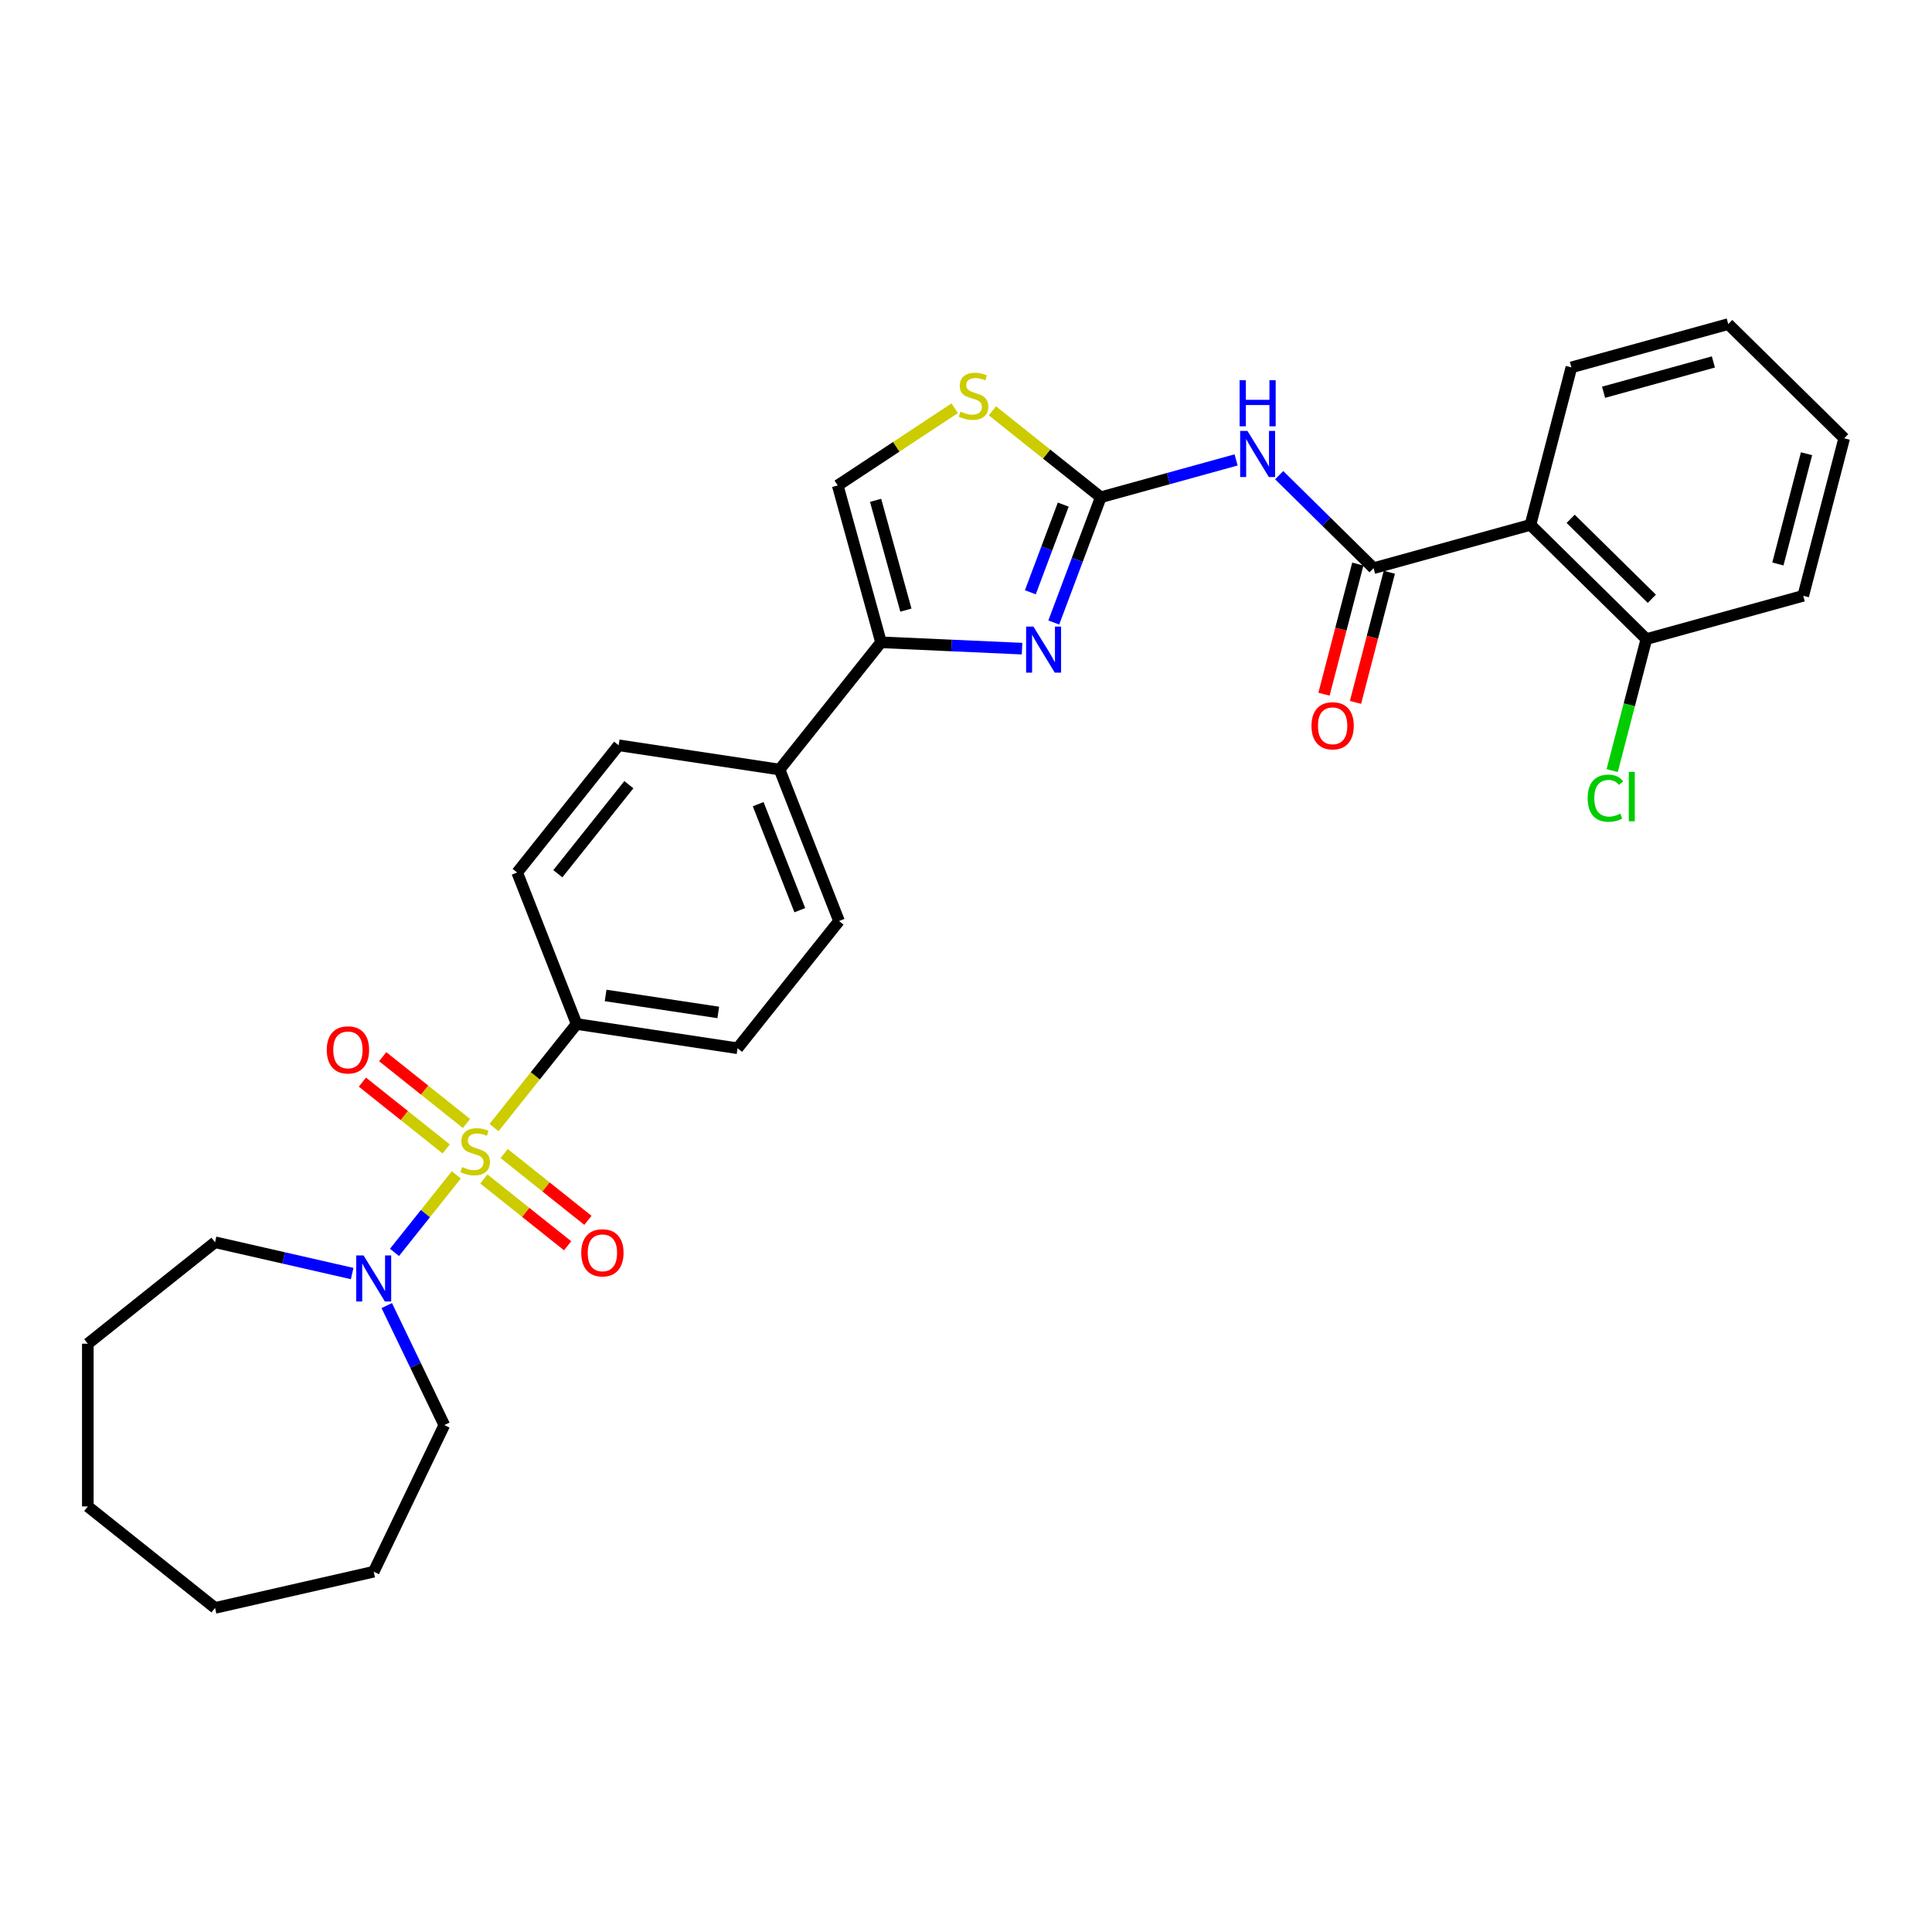 <?xml version='1.0' encoding='iso-8859-1'?>
<svg version='1.1' baseProfile='full'
              xmlns='http://www.w3.org/2000/svg'
                      xmlns:rdkit='http://www.rdkit.org/xml'
                      xmlns:xlink='http://www.w3.org/1999/xlink'
                  xml:space='preserve'
width='1000px' height='1000px' viewBox='0 0 1000 1000'>
<!-- END OF HEADER -->
<rect style='opacity:1.0;fill:#FFFFFF;stroke:none' width='1000' height='1000' x='0' y='0'> </rect>
<path class='bond-5' d='M 236.192,608.11 L 220.191,628.174' style='fill:none;fill-rule:evenodd;stroke:#CCCC00;stroke-width:6px;stroke-linecap:butt;stroke-linejoin:miter;stroke-opacity:1' />
<path class='bond-5' d='M 220.191,628.174 L 204.19,648.239' style='fill:none;fill-rule:evenodd;stroke:#0000FF;stroke-width:6px;stroke-linecap:butt;stroke-linejoin:miter;stroke-opacity:1' />
<path class='bond-9' d='M 255.7,583.647 L 277.081,556.836' style='fill:none;fill-rule:evenodd;stroke:#CCCC00;stroke-width:6px;stroke-linecap:butt;stroke-linejoin:miter;stroke-opacity:1' />
<path class='bond-9' d='M 277.081,556.836 L 298.463,530.024' style='fill:none;fill-rule:evenodd;stroke:#000000;stroke-width:6px;stroke-linecap:butt;stroke-linejoin:miter;stroke-opacity:1' />
<path class='bond-10' d='M 241.444,581.514 L 219.765,564.227' style='fill:none;fill-rule:evenodd;stroke:#CCCC00;stroke-width:6px;stroke-linecap:butt;stroke-linejoin:miter;stroke-opacity:1' />
<path class='bond-10' d='M 219.765,564.227 L 198.087,546.939' style='fill:none;fill-rule:evenodd;stroke:#FF0000;stroke-width:6px;stroke-linecap:butt;stroke-linejoin:miter;stroke-opacity:1' />
<path class='bond-10' d='M 230.94,594.685 L 209.262,577.397' style='fill:none;fill-rule:evenodd;stroke:#CCCC00;stroke-width:6px;stroke-linecap:butt;stroke-linejoin:miter;stroke-opacity:1' />
<path class='bond-10' d='M 209.262,577.397 L 187.583,560.11' style='fill:none;fill-rule:evenodd;stroke:#FF0000;stroke-width:6px;stroke-linecap:butt;stroke-linejoin:miter;stroke-opacity:1' />
<path class='bond-11' d='M 250.448,610.242 L 272.126,627.53' style='fill:none;fill-rule:evenodd;stroke:#CCCC00;stroke-width:6px;stroke-linecap:butt;stroke-linejoin:miter;stroke-opacity:1' />
<path class='bond-11' d='M 272.126,627.53 L 293.805,644.818' style='fill:none;fill-rule:evenodd;stroke:#FF0000;stroke-width:6px;stroke-linecap:butt;stroke-linejoin:miter;stroke-opacity:1' />
<path class='bond-11' d='M 260.952,597.071 L 282.63,614.359' style='fill:none;fill-rule:evenodd;stroke:#CCCC00;stroke-width:6px;stroke-linecap:butt;stroke-linejoin:miter;stroke-opacity:1' />
<path class='bond-11' d='M 282.63,614.359 L 304.308,631.647' style='fill:none;fill-rule:evenodd;stroke:#FF0000;stroke-width:6px;stroke-linecap:butt;stroke-linejoin:miter;stroke-opacity:1' />
<path class='bond-0' d='M 569.758,257.379 L 557.593,289.792' style='fill:none;fill-rule:evenodd;stroke:#000000;stroke-width:6px;stroke-linecap:butt;stroke-linejoin:miter;stroke-opacity:1' />
<path class='bond-0' d='M 557.593,289.792 L 545.428,322.206' style='fill:none;fill-rule:evenodd;stroke:#0000FF;stroke-width:6px;stroke-linecap:butt;stroke-linejoin:miter;stroke-opacity:1' />
<path class='bond-0' d='M 550.337,261.184 L 541.821,283.873' style='fill:none;fill-rule:evenodd;stroke:#000000;stroke-width:6px;stroke-linecap:butt;stroke-linejoin:miter;stroke-opacity:1' />
<path class='bond-0' d='M 541.821,283.873 L 533.306,306.563' style='fill:none;fill-rule:evenodd;stroke:#0000FF;stroke-width:6px;stroke-linecap:butt;stroke-linejoin:miter;stroke-opacity:1' />
<path class='bond-3' d='M 569.758,257.379 L 604.78,247.713' style='fill:none;fill-rule:evenodd;stroke:#000000;stroke-width:6px;stroke-linecap:butt;stroke-linejoin:miter;stroke-opacity:1' />
<path class='bond-3' d='M 604.78,247.713 L 639.802,238.048' style='fill:none;fill-rule:evenodd;stroke:#0000FF;stroke-width:6px;stroke-linecap:butt;stroke-linejoin:miter;stroke-opacity:1' />
<path class='bond-32' d='M 569.758,257.379 L 541.708,235.009' style='fill:none;fill-rule:evenodd;stroke:#000000;stroke-width:6px;stroke-linecap:butt;stroke-linejoin:miter;stroke-opacity:1' />
<path class='bond-32' d='M 541.708,235.009 L 513.657,212.64' style='fill:none;fill-rule:evenodd;stroke:#CCCC00;stroke-width:6px;stroke-linecap:butt;stroke-linejoin:miter;stroke-opacity:1' />
<path class='bond-1' d='M 529.009,335.738 L 492.512,334.099' style='fill:none;fill-rule:evenodd;stroke:#0000FF;stroke-width:6px;stroke-linecap:butt;stroke-linejoin:miter;stroke-opacity:1' />
<path class='bond-1' d='M 492.512,334.099 L 456.015,332.46' style='fill:none;fill-rule:evenodd;stroke:#000000;stroke-width:6px;stroke-linecap:butt;stroke-linejoin:miter;stroke-opacity:1' />
<path class='bond-2' d='M 710.958,294.083 L 686.532,270.02' style='fill:none;fill-rule:evenodd;stroke:#000000;stroke-width:6px;stroke-linecap:butt;stroke-linejoin:miter;stroke-opacity:1' />
<path class='bond-2' d='M 686.532,270.02 L 662.106,245.957' style='fill:none;fill-rule:evenodd;stroke:#0000FF;stroke-width:6px;stroke-linecap:butt;stroke-linejoin:miter;stroke-opacity:1' />
<path class='bond-6' d='M 710.958,294.083 L 792.154,271.675' style='fill:none;fill-rule:evenodd;stroke:#000000;stroke-width:6px;stroke-linecap:butt;stroke-linejoin:miter;stroke-opacity:1' />
<path class='bond-14' d='M 702.806,291.964 L 694.052,325.641' style='fill:none;fill-rule:evenodd;stroke:#000000;stroke-width:6px;stroke-linecap:butt;stroke-linejoin:miter;stroke-opacity:1' />
<path class='bond-14' d='M 694.052,325.641 L 685.297,359.319' style='fill:none;fill-rule:evenodd;stroke:#FF0000;stroke-width:6px;stroke-linecap:butt;stroke-linejoin:miter;stroke-opacity:1' />
<path class='bond-14' d='M 719.11,296.203 L 710.356,329.88' style='fill:none;fill-rule:evenodd;stroke:#000000;stroke-width:6px;stroke-linecap:butt;stroke-linejoin:miter;stroke-opacity:1' />
<path class='bond-14' d='M 710.356,329.88 L 701.602,363.557' style='fill:none;fill-rule:evenodd;stroke:#FF0000;stroke-width:6px;stroke-linecap:butt;stroke-linejoin:miter;stroke-opacity:1' />
<path class='bond-4' d='M 456.015,332.46 L 403.498,398.315' style='fill:none;fill-rule:evenodd;stroke:#000000;stroke-width:6px;stroke-linecap:butt;stroke-linejoin:miter;stroke-opacity:1' />
<path class='bond-8' d='M 456.015,332.46 L 433.606,251.264' style='fill:none;fill-rule:evenodd;stroke:#000000;stroke-width:6px;stroke-linecap:butt;stroke-linejoin:miter;stroke-opacity:1' />
<path class='bond-8' d='M 468.893,315.799 L 453.207,258.962' style='fill:none;fill-rule:evenodd;stroke:#000000;stroke-width:6px;stroke-linecap:butt;stroke-linejoin:miter;stroke-opacity:1' />
<path class='bond-21' d='M 200.186,675.766 L 215.081,706.694' style='fill:none;fill-rule:evenodd;stroke:#0000FF;stroke-width:6px;stroke-linecap:butt;stroke-linejoin:miter;stroke-opacity:1' />
<path class='bond-21' d='M 215.081,706.694 L 229.975,737.623' style='fill:none;fill-rule:evenodd;stroke:#000000;stroke-width:6px;stroke-linecap:butt;stroke-linejoin:miter;stroke-opacity:1' />
<path class='bond-22' d='M 182.276,659.188 L 146.793,651.089' style='fill:none;fill-rule:evenodd;stroke:#0000FF;stroke-width:6px;stroke-linecap:butt;stroke-linejoin:miter;stroke-opacity:1' />
<path class='bond-22' d='M 146.793,651.089 L 111.309,642.99' style='fill:none;fill-rule:evenodd;stroke:#000000;stroke-width:6px;stroke-linecap:butt;stroke-linejoin:miter;stroke-opacity:1' />
<path class='bond-13' d='M 792.154,271.675 L 852.158,330.788' style='fill:none;fill-rule:evenodd;stroke:#000000;stroke-width:6px;stroke-linecap:butt;stroke-linejoin:miter;stroke-opacity:1' />
<path class='bond-13' d='M 812.977,268.541 L 854.98,309.92' style='fill:none;fill-rule:evenodd;stroke:#000000;stroke-width:6px;stroke-linecap:butt;stroke-linejoin:miter;stroke-opacity:1' />
<path class='bond-20' d='M 792.154,271.675 L 813.345,190.153' style='fill:none;fill-rule:evenodd;stroke:#000000;stroke-width:6px;stroke-linecap:butt;stroke-linejoin:miter;stroke-opacity:1' />
<path class='bond-7' d='M 494.15,211.3 L 463.878,231.282' style='fill:none;fill-rule:evenodd;stroke:#CCCC00;stroke-width:6px;stroke-linecap:butt;stroke-linejoin:miter;stroke-opacity:1' />
<path class='bond-7' d='M 463.878,231.282 L 433.606,251.264' style='fill:none;fill-rule:evenodd;stroke:#000000;stroke-width:6px;stroke-linecap:butt;stroke-linejoin:miter;stroke-opacity:1' />
<path class='bond-15' d='M 298.463,530.024 L 381.754,542.578' style='fill:none;fill-rule:evenodd;stroke:#000000;stroke-width:6px;stroke-linecap:butt;stroke-linejoin:miter;stroke-opacity:1' />
<path class='bond-15' d='M 313.467,515.249 L 371.771,524.037' style='fill:none;fill-rule:evenodd;stroke:#000000;stroke-width:6px;stroke-linecap:butt;stroke-linejoin:miter;stroke-opacity:1' />
<path class='bond-16' d='M 298.463,530.024 L 267.69,451.615' style='fill:none;fill-rule:evenodd;stroke:#000000;stroke-width:6px;stroke-linecap:butt;stroke-linejoin:miter;stroke-opacity:1' />
<path class='bond-12' d='M 403.498,398.315 L 320.207,385.761' style='fill:none;fill-rule:evenodd;stroke:#000000;stroke-width:6px;stroke-linecap:butt;stroke-linejoin:miter;stroke-opacity:1' />
<path class='bond-30' d='M 403.498,398.315 L 434.271,476.723' style='fill:none;fill-rule:evenodd;stroke:#000000;stroke-width:6px;stroke-linecap:butt;stroke-linejoin:miter;stroke-opacity:1' />
<path class='bond-30' d='M 392.432,416.23 L 413.973,471.117' style='fill:none;fill-rule:evenodd;stroke:#000000;stroke-width:6px;stroke-linecap:butt;stroke-linejoin:miter;stroke-opacity:1' />
<path class='bond-19' d='M 852.158,330.788 L 843.31,364.827' style='fill:none;fill-rule:evenodd;stroke:#000000;stroke-width:6px;stroke-linecap:butt;stroke-linejoin:miter;stroke-opacity:1' />
<path class='bond-19' d='M 843.31,364.827 L 834.461,398.867' style='fill:none;fill-rule:evenodd;stroke:#00CC00;stroke-width:6px;stroke-linecap:butt;stroke-linejoin:miter;stroke-opacity:1' />
<path class='bond-23' d='M 852.158,330.788 L 933.354,308.38' style='fill:none;fill-rule:evenodd;stroke:#000000;stroke-width:6px;stroke-linecap:butt;stroke-linejoin:miter;stroke-opacity:1' />
<path class='bond-18' d='M 381.754,542.578 L 434.271,476.723' style='fill:none;fill-rule:evenodd;stroke:#000000;stroke-width:6px;stroke-linecap:butt;stroke-linejoin:miter;stroke-opacity:1' />
<path class='bond-17' d='M 267.69,451.615 L 320.207,385.761' style='fill:none;fill-rule:evenodd;stroke:#000000;stroke-width:6px;stroke-linecap:butt;stroke-linejoin:miter;stroke-opacity:1' />
<path class='bond-17' d='M 288.739,452.24 L 325.501,406.142' style='fill:none;fill-rule:evenodd;stroke:#000000;stroke-width:6px;stroke-linecap:butt;stroke-linejoin:miter;stroke-opacity:1' />
<path class='bond-24' d='M 813.345,190.153 L 894.541,167.744' style='fill:none;fill-rule:evenodd;stroke:#000000;stroke-width:6px;stroke-linecap:butt;stroke-linejoin:miter;stroke-opacity:1' />
<path class='bond-24' d='M 830.006,203.031 L 886.844,187.345' style='fill:none;fill-rule:evenodd;stroke:#000000;stroke-width:6px;stroke-linecap:butt;stroke-linejoin:miter;stroke-opacity:1' />
<path class='bond-26' d='M 229.975,737.623 L 193.429,813.512' style='fill:none;fill-rule:evenodd;stroke:#000000;stroke-width:6px;stroke-linecap:butt;stroke-linejoin:miter;stroke-opacity:1' />
<path class='bond-25' d='M 111.309,642.99 L 45.455,695.507' style='fill:none;fill-rule:evenodd;stroke:#000000;stroke-width:6px;stroke-linecap:butt;stroke-linejoin:miter;stroke-opacity:1' />
<path class='bond-33' d='M 933.354,308.38 L 954.545,226.858' style='fill:none;fill-rule:evenodd;stroke:#000000;stroke-width:6px;stroke-linecap:butt;stroke-linejoin:miter;stroke-opacity:1' />
<path class='bond-33' d='M 920.228,291.913 L 935.062,234.848' style='fill:none;fill-rule:evenodd;stroke:#000000;stroke-width:6px;stroke-linecap:butt;stroke-linejoin:miter;stroke-opacity:1' />
<path class='bond-27' d='M 894.541,167.744 L 954.545,226.858' style='fill:none;fill-rule:evenodd;stroke:#000000;stroke-width:6px;stroke-linecap:butt;stroke-linejoin:miter;stroke-opacity:1' />
<path class='bond-28' d='M 45.455,695.507 L 45.455,779.738' style='fill:none;fill-rule:evenodd;stroke:#000000;stroke-width:6px;stroke-linecap:butt;stroke-linejoin:miter;stroke-opacity:1' />
<path class='bond-29' d='M 193.429,813.512 L 111.309,832.256' style='fill:none;fill-rule:evenodd;stroke:#000000;stroke-width:6px;stroke-linecap:butt;stroke-linejoin:miter;stroke-opacity:1' />
<path class='bond-31' d='M 45.455,779.738 L 111.309,832.256' style='fill:none;fill-rule:evenodd;stroke:#000000;stroke-width:6px;stroke-linecap:butt;stroke-linejoin:miter;stroke-opacity:1' />
<path  class='atom-0' d='M 239.207 604.066
Q 239.477 604.167, 240.589 604.638
Q 241.701 605.11, 242.913 605.413
Q 244.16 605.683, 245.373 605.683
Q 247.63 605.683, 248.944 604.605
Q 250.258 603.493, 250.258 601.572
Q 250.258 600.258, 249.585 599.45
Q 248.944 598.641, 247.934 598.203
Q 246.923 597.765, 245.238 597.26
Q 243.116 596.62, 241.835 596.013
Q 240.589 595.407, 239.679 594.126
Q 238.803 592.846, 238.803 590.69
Q 238.803 587.691, 240.825 585.838
Q 242.88 583.985, 246.923 583.985
Q 249.686 583.985, 252.819 585.299
L 252.044 587.893
Q 249.18 586.714, 247.024 586.714
Q 244.699 586.714, 243.419 587.691
Q 242.139 588.635, 242.172 590.285
Q 242.172 591.566, 242.812 592.341
Q 243.486 593.116, 244.43 593.554
Q 245.407 593.992, 247.024 594.497
Q 249.18 595.171, 250.461 595.845
Q 251.741 596.519, 252.651 597.9
Q 253.594 599.248, 253.594 601.572
Q 253.594 604.874, 251.37 606.66
Q 249.18 608.412, 245.508 608.412
Q 243.385 608.412, 241.768 607.94
Q 240.184 607.502, 238.298 606.727
L 239.207 604.066
' fill='#CCCC00'/>
<path  class='atom-2' d='M 534.889 324.312
L 542.705 336.947
Q 543.48 338.193, 544.727 340.451
Q 545.973 342.708, 546.041 342.843
L 546.041 324.312
L 549.208 324.312
L 549.208 348.166
L 545.94 348.166
L 537.55 334.352
Q 536.573 332.735, 535.529 330.882
Q 534.518 329.029, 534.215 328.456
L 534.215 348.166
L 531.115 348.166
L 531.115 324.312
L 534.889 324.312
' fill='#0000FF'/>
<path  class='atom-4' d='M 645.681 223.043
L 653.498 235.678
Q 654.273 236.924, 655.519 239.182
Q 656.766 241.439, 656.833 241.574
L 656.833 223.043
L 660 223.043
L 660 246.897
L 656.732 246.897
L 648.343 233.083
Q 647.366 231.466, 646.321 229.613
Q 645.31 227.76, 645.007 227.187
L 645.007 246.897
L 641.907 246.897
L 641.907 223.043
L 645.681 223.043
' fill='#0000FF'/>
<path  class='atom-4' d='M 641.621 196.803
L 644.856 196.803
L 644.856 206.945
L 657.052 206.945
L 657.052 196.803
L 660.287 196.803
L 660.287 220.658
L 657.052 220.658
L 657.052 209.64
L 644.856 209.64
L 644.856 220.658
L 641.621 220.658
L 641.621 196.803
' fill='#0000FF'/>
<path  class='atom-6' d='M 188.156 649.806
L 195.972 662.441
Q 196.747 663.687, 197.994 665.945
Q 199.24 668.202, 199.308 668.337
L 199.308 649.806
L 202.475 649.806
L 202.475 673.66
L 199.207 673.66
L 190.817 659.846
Q 189.84 658.229, 188.796 656.376
Q 187.785 654.523, 187.482 653.95
L 187.482 673.66
L 184.382 673.66
L 184.382 649.806
L 188.156 649.806
' fill='#0000FF'/>
<path  class='atom-8' d='M 497.165 213.049
Q 497.435 213.15, 498.546 213.622
Q 499.658 214.093, 500.871 214.396
Q 502.118 214.666, 503.331 214.666
Q 505.588 214.666, 506.902 213.588
Q 508.216 212.476, 508.216 210.556
Q 508.216 209.242, 507.542 208.433
Q 506.902 207.624, 505.891 207.186
Q 504.881 206.748, 503.196 206.243
Q 501.073 205.603, 499.793 204.996
Q 498.546 204.39, 497.637 203.109
Q 496.761 201.829, 496.761 199.673
Q 496.761 196.674, 498.782 194.821
Q 500.838 192.968, 504.881 192.968
Q 507.643 192.968, 510.777 194.282
L 510.002 196.876
Q 507.138 195.697, 504.982 195.697
Q 502.657 195.697, 501.377 196.674
Q 500.096 197.618, 500.13 199.269
Q 500.13 200.549, 500.77 201.324
Q 501.444 202.099, 502.387 202.537
Q 503.364 202.975, 504.982 203.48
Q 507.138 204.154, 508.418 204.828
Q 509.699 205.502, 510.608 206.883
Q 511.552 208.231, 511.552 210.556
Q 511.552 213.857, 509.328 215.643
Q 507.138 217.395, 503.466 217.395
Q 501.343 217.395, 499.726 216.923
Q 498.142 216.485, 496.255 215.71
L 497.165 213.049
' fill='#CCCC00'/>
<path  class='atom-11' d='M 169.141 543.428
Q 169.141 537.701, 171.971 534.5
Q 174.801 531.299, 180.091 531.299
Q 185.381 531.299, 188.211 534.5
Q 191.041 537.701, 191.041 543.428
Q 191.041 549.224, 188.177 552.525
Q 185.314 555.794, 180.091 555.794
Q 174.835 555.794, 171.971 552.525
Q 169.141 549.257, 169.141 543.428
M 180.091 553.098
Q 183.73 553.098, 185.684 550.672
Q 187.672 548.213, 187.672 543.428
Q 187.672 538.745, 185.684 536.387
Q 183.73 533.995, 180.091 533.995
Q 176.452 533.995, 174.465 536.353
Q 172.51 538.712, 172.51 543.428
Q 172.51 548.247, 174.465 550.672
Q 176.452 553.098, 180.091 553.098
' fill='#FF0000'/>
<path  class='atom-12' d='M 300.85 648.463
Q 300.85 642.735, 303.681 639.535
Q 306.511 636.334, 311.8 636.334
Q 317.09 636.334, 319.92 639.535
Q 322.75 642.735, 322.75 648.463
Q 322.75 654.258, 319.887 657.56
Q 317.023 660.828, 311.8 660.828
Q 306.544 660.828, 303.681 657.56
Q 300.85 654.292, 300.85 648.463
M 311.8 658.133
Q 315.439 658.133, 317.393 655.707
Q 319.381 653.247, 319.381 648.463
Q 319.381 643.78, 317.393 641.421
Q 315.439 639.029, 311.8 639.029
Q 308.162 639.029, 306.174 641.388
Q 304.22 643.746, 304.22 648.463
Q 304.22 653.281, 306.174 655.707
Q 308.162 658.133, 311.8 658.133
' fill='#FF0000'/>
<path  class='atom-15' d='M 678.817 375.673
Q 678.817 369.945, 681.647 366.744
Q 684.477 363.543, 689.767 363.543
Q 695.056 363.543, 697.887 366.744
Q 700.717 369.945, 700.717 375.673
Q 700.717 381.468, 697.853 384.77
Q 694.989 388.038, 689.767 388.038
Q 684.511 388.038, 681.647 384.77
Q 678.817 381.502, 678.817 375.673
M 689.767 385.342
Q 693.406 385.342, 695.36 382.917
Q 697.348 380.457, 697.348 375.673
Q 697.348 370.989, 695.36 368.631
Q 693.406 366.239, 689.767 366.239
Q 686.128 366.239, 684.14 368.597
Q 682.186 370.956, 682.186 375.673
Q 682.186 380.491, 684.14 382.917
Q 686.128 385.342, 689.767 385.342
' fill='#FF0000'/>
<path  class='atom-20' d='M 821.769 413.136
Q 821.769 407.206, 824.532 404.106
Q 827.328 400.973, 832.618 400.973
Q 837.537 400.973, 840.165 404.443
L 837.941 406.262
Q 836.021 403.735, 832.618 403.735
Q 829.013 403.735, 827.092 406.161
Q 825.205 408.553, 825.205 413.136
Q 825.205 417.852, 827.16 420.278
Q 829.147 422.704, 832.988 422.704
Q 835.616 422.704, 838.682 421.121
L 839.626 423.648
Q 838.379 424.456, 836.492 424.928
Q 834.606 425.4, 832.517 425.4
Q 827.328 425.4, 824.532 422.232
Q 821.769 419.065, 821.769 413.136
' fill='#00CC00'/>
<path  class='atom-20' d='M 843.062 399.524
L 846.162 399.524
L 846.162 425.096
L 843.062 425.096
L 843.062 399.524
' fill='#00CC00'/>
</svg>
